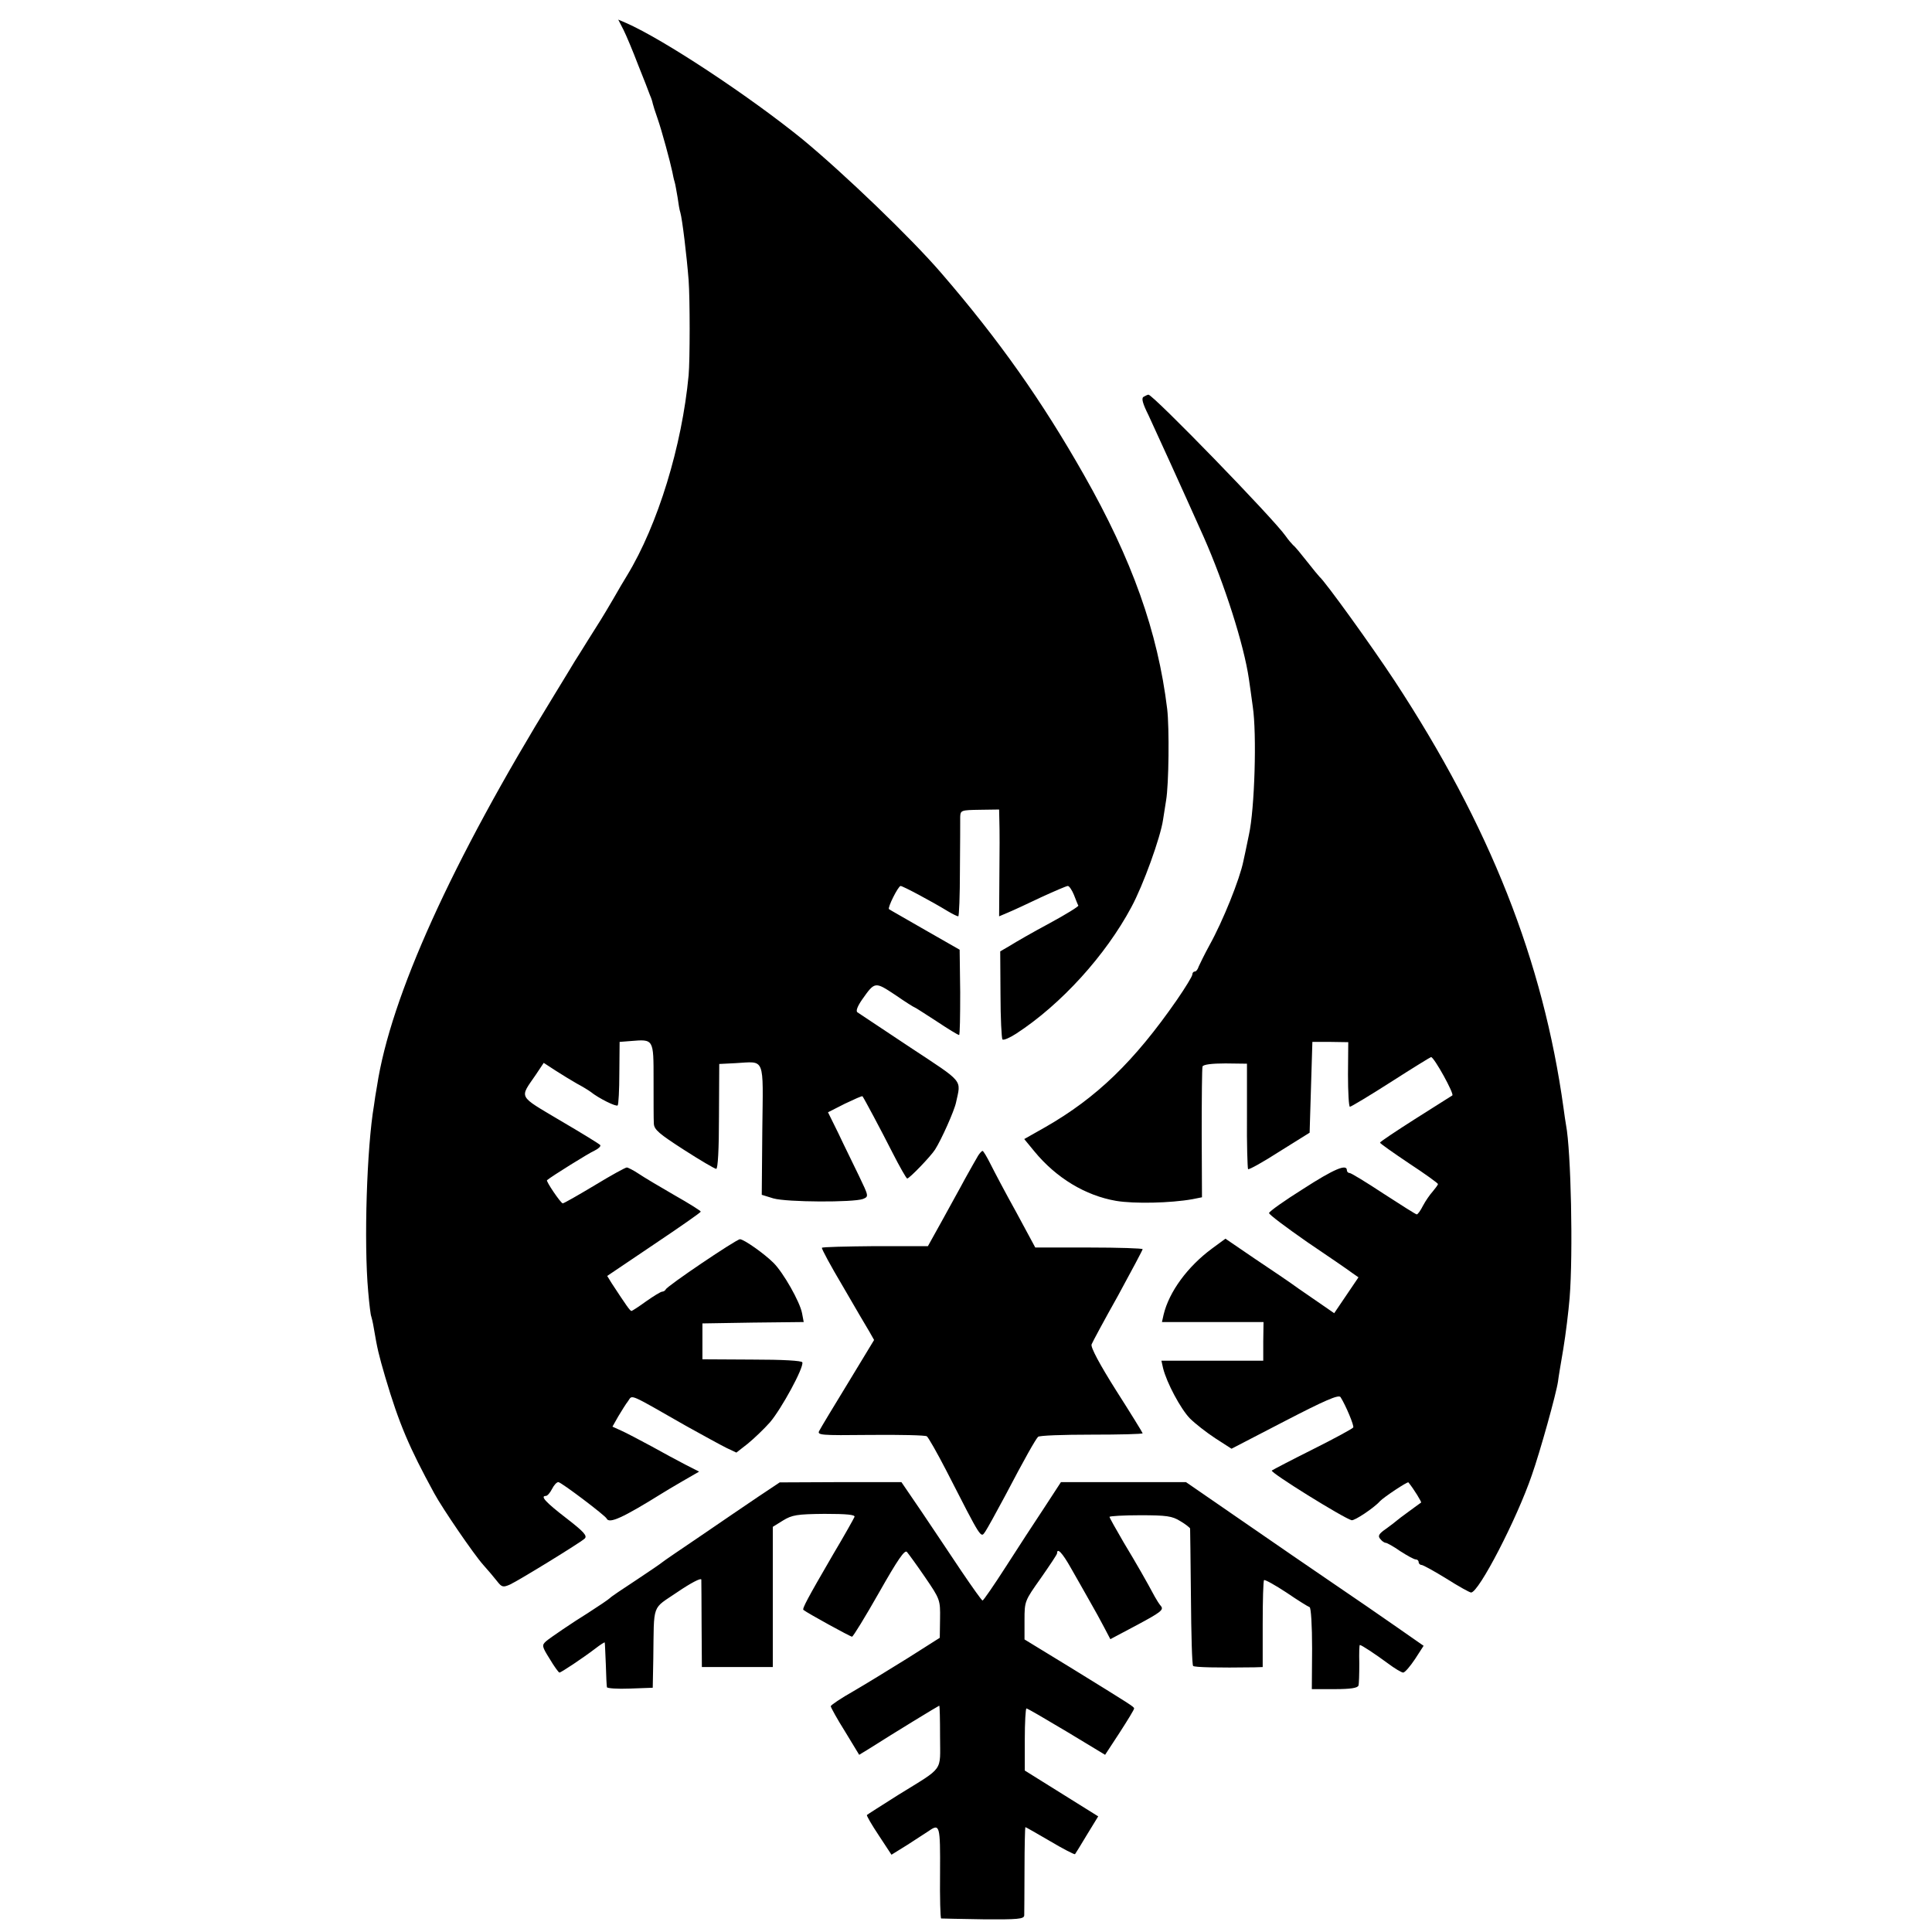 <?xml version="1.0" standalone="no"?>
<!DOCTYPE svg PUBLIC "-//W3C//DTD SVG 20010904//EN"
 "http://www.w3.org/TR/2001/REC-SVG-20010904/DTD/svg10.dtd">
<svg version="1.0" xmlns="http://www.w3.org/2000/svg"
 width="700pt" height="700pt" viewBox="0 0 700 700"
 preserveAspectRatio="xMidYMid meet">
<g transform="translate(0,700) scale(0.1,-0.1)"
fill="#000000" stroke="none">
<path d="M2259 6892 c10 -20 34 -77 53 -127 20 -49 39 -99 43 -110 5 -11 9
-24 10 -30 1 -5 9 -31 18 -56 15 -43 45 -154 53 -192 2 -10 5 -26 8 -35 3 -9
7 -35 11 -57 3 -22 7 -47 10 -55 7 -24 23 -156 30 -245 5 -68 5 -289 0 -345
-24 -255 -111 -541 -223 -725 -10 -16 -33 -55 -50 -85 -41 -70 -49 -82 -92
-150 -19 -31 -40 -64 -47 -75 -6 -11 -41 -67 -76 -125 -370 -602 -592 -1092
-641 -1415 -4 -22 -9 -53 -11 -70 -26 -152 -37 -497 -21 -674 4 -47 9 -87 11
-90 1 -3 6 -22 9 -41 13 -77 18 -98 42 -180 50 -169 87 -255 177 -420 31 -57
144 -222 178 -260 17 -19 40 -46 50 -59 17 -22 22 -23 47 -12 34 16 252 150
270 166 11 10 -1 24 -67 75 -74 57 -95 80 -73 80 5 0 15 11 22 25 7 14 17 25
23 25 10 0 170 -121 175 -132 9 -20 59 3 202 92 8 5 41 25 74 44 l59 34 -49
25 c-27 14 -83 44 -124 67 -41 22 -90 48 -108 56 l-33 15 21 37 c12 20 28 46
36 56 16 23 -1 30 209 -90 61 -34 127 -70 147 -80 l36 -17 41 32 c22 18 59 53
81 78 41 48 123 198 117 217 -2 6 -70 10 -183 10 l-179 1 0 65 0 65 184 3 183
2 -6 32 c-8 42 -68 147 -103 182 -34 34 -108 86 -122 86 -13 0 -265 -170 -269
-182 -2 -4 -8 -8 -13 -8 -5 0 -31 -16 -58 -35 -26 -19 -51 -35 -53 -35 -5 0
-19 20 -72 101 l-16 26 169 114 c94 63 170 116 170 119 0 3 -43 30 -96 60 -52
30 -111 65 -130 78 -18 12 -38 22 -42 22 -5 0 -58 -29 -117 -65 -60 -36 -111
-65 -115 -65 -7 0 -62 81 -57 84 18 15 153 99 172 107 14 7 23 15 21 20 -3 4
-68 44 -145 89 -156 93 -148 79 -88 167 l28 42 43 -28 c23 -15 58 -36 77 -47
19 -10 42 -24 50 -30 30 -24 93 -55 98 -49 3 3 6 56 6 118 l1 112 39 3 c85 7
84 9 84 -140 0 -73 0 -145 1 -159 1 -22 19 -37 109 -95 59 -38 112 -69 117
-69 6 0 10 70 10 190 l1 190 59 3 c109 6 100 27 97 -242 l-2 -235 42 -13 c49
-14 290 -15 325 -2 21 9 21 9 -15 84 -20 42 -54 110 -74 153 l-38 77 61 31
c34 16 62 29 64 27 6 -8 67 -122 109 -205 26 -51 50 -93 53 -93 8 0 85 80 101
105 23 36 70 141 76 171 18 84 31 69 -166 199 -99 66 -185 123 -191 127 -7 4
-1 21 17 47 46 65 46 65 120 16 36 -25 68 -45 70 -45 2 0 37 -23 79 -50 42
-28 78 -50 82 -50 3 0 4 70 4 155 l-2 154 -126 72 c-69 40 -128 73 -130 75 -6
5 33 83 42 84 8 0 113 -56 172 -92 17 -10 33 -18 37 -18 3 0 6 75 6 168 1 92
1 178 1 192 1 24 3 25 71 26 l70 1 1 -46 c1 -25 1 -112 0 -194 l-1 -147 33 14
c17 7 71 32 119 55 48 22 92 41 97 41 5 0 15 -15 22 -32 7 -18 14 -36 16 -39
2 -3 -45 -32 -104 -64 -60 -32 -124 -69 -143 -81 l-36 -21 1 -156 c0 -86 4
-159 7 -163 4 -4 27 6 50 21 163 106 324 284 417 458 43 79 106 254 115 317 3
19 8 51 11 70 10 58 12 263 4 331 -34 280 -127 541 -302 849 -152 268 -308
489 -516 730 -110 128 -354 362 -503 485 -192 156 -503 362 -640 422 l-28 12
19 -37z"/>
<path d="M4143 5562 c-8 -5 -3 -24 18 -66 22 -47 120 -262 200 -441 76 -172
146 -391 164 -515 3 -19 9 -64 14 -100 15 -99 7 -371 -14 -465 -9 -44 -18 -87
-20 -95 -13 -65 -74 -217 -123 -305 -18 -33 -35 -68 -39 -77 -3 -10 -9 -18
-14 -18 -5 0 -9 -5 -9 -11 0 -6 -25 -47 -56 -92 -154 -222 -290 -354 -477
-461 l-76 -43 37 -45 c79 -96 185 -160 296 -179 66 -11 197 -8 276 6 l35 7 -1
231 c0 128 1 237 3 243 3 7 33 11 83 11 l78 -1 0 -188 c-1 -104 2 -191 4 -194
3 -3 55 26 114 64 l109 68 5 165 5 164 65 0 65 -1 -1 -117 c0 -64 3 -117 7
-117 4 0 71 40 149 90 78 50 143 90 145 90 11 0 85 -134 77 -139 -5 -3 -66
-42 -136 -86 -69 -44 -126 -82 -126 -85 0 -3 47 -36 105 -75 58 -38 105 -72
105 -75 0 -3 -9 -15 -19 -27 -10 -11 -26 -34 -35 -51 -9 -18 -19 -32 -23 -32
-3 0 -57 34 -120 75 -62 41 -118 75 -123 75 -6 0 -10 5 -10 10 0 24 -46 5
-159 -68 -67 -42 -122 -81 -123 -87 -1 -5 62 -52 138 -105 77 -52 150 -102
163 -112 l23 -16 -44 -65 -44 -65 -39 27 c-22 15 -62 43 -90 62 -27 20 -98 68
-158 108 l-107 73 -49 -36 c-88 -65 -155 -156 -175 -239 l-6 -27 184 0 184 0
-1 -70 0 -70 -185 0 -184 0 6 -27 c13 -53 64 -148 97 -182 19 -19 60 -51 92
-72 l59 -38 193 100 c145 75 195 97 202 87 19 -30 50 -104 46 -110 -2 -4 -68
-40 -146 -79 -78 -39 -145 -74 -149 -77 -7 -7 261 -173 289 -180 10 -3 82 45
103 69 13 14 100 72 103 68 21 -26 48 -71 46 -73 -2 -1 -22 -16 -44 -32 -22
-16 -42 -31 -45 -34 -3 -3 -20 -16 -38 -29 -26 -18 -31 -26 -21 -37 6 -8 15
-14 20 -14 4 0 28 -13 52 -30 25 -16 50 -30 56 -30 6 0 11 -4 11 -10 0 -5 5
-10 10 -10 6 0 47 -23 91 -50 44 -28 84 -50 89 -50 28 0 166 267 220 425 30
85 89 297 95 340 1 11 10 64 19 117 9 54 19 137 23 185 13 163 5 533 -13 627
-2 11 -6 38 -9 61 -74 534 -267 1022 -612 1548 -87 132 -251 359 -272 377 -3
3 -24 28 -45 55 -22 28 -44 55 -51 60 -6 6 -18 20 -27 33 -43 62 -480 512
-497 512 -3 0 -11 -4 -18 -8z"/>
<path d="M3544 2813 c-6 -10 -27 -47 -47 -83 -19 -36 -58 -105 -85 -155 l-50
-90 -191 0 c-105 -1 -192 -3 -193 -6 -2 -3 32 -66 76 -140 43 -74 86 -148 96
-164 l17 -30 -94 -155 c-52 -85 -99 -163 -104 -173 -10 -17 1 -18 185 -16 107
1 199 -1 204 -5 5 -3 37 -59 70 -123 131 -256 125 -246 142 -222 8 12 40 70
71 128 74 141 110 204 120 215 4 5 91 8 193 8 102 0 186 2 186 5 0 2 -43 72
-96 155 -60 95 -93 157 -89 167 3 8 46 88 96 177 49 90 89 165 89 168 0 3 -87
6 -194 6 l-195 0 -69 128 c-39 70 -80 148 -93 174 -13 26 -26 48 -29 48 -3 0
-10 -8 -16 -17z"/>
<path d="M2750 1579 c-41 -28 -136 -92 -210 -143 -74 -50 -137 -93 -140 -96
-3 -3 -45 -32 -95 -65 -49 -32 -92 -61 -95 -65 -5 -5 -42 -30 -81 -55 -52 -32
-136 -89 -151 -102 -15 -14 -15 -18 14 -64 16 -27 32 -49 35 -49 6 0 84 52
130 87 18 14 34 24 34 22 1 -2 2 -38 4 -79 1 -41 3 -79 4 -83 0 -4 38 -7 84
-5 l82 3 2 105 c3 206 -7 177 88 242 47 32 85 52 86 45 0 -6 1 -81 1 -164 l1
-153 128 0 129 0 0 254 0 254 37 23 c33 20 50 23 150 24 81 0 112 -3 109 -11
-3 -7 -37 -68 -77 -135 -96 -165 -113 -198 -108 -202 15 -12 170 -97 176 -97
4 0 48 72 98 160 68 120 93 156 101 147 6 -7 36 -48 66 -92 54 -79 55 -82 54
-150 l-1 -69 -115 -73 c-63 -39 -152 -94 -197 -120 -46 -26 -83 -51 -83 -55 0
-4 23 -46 52 -92 l51 -84 36 22 c91 58 252 156 254 156 2 0 3 -51 3 -112 0
-130 17 -107 -151 -211 -60 -38 -112 -71 -114 -73 -2 -2 17 -35 43 -74 l46
-70 58 36 c31 20 66 43 77 50 40 28 42 21 41 -151 -1 -91 1 -165 4 -166 3 0
71 -2 153 -3 125 -1 147 1 148 14 0 8 1 84 1 168 0 83 2 152 3 152 2 0 42 -23
90 -51 47 -28 88 -49 90 -47 1 1 21 33 43 70 l41 67 -133 83 -133 83 0 113 c0
61 3 112 6 112 4 0 69 -38 146 -84 l139 -84 53 81 c29 45 53 84 52 87 0 6 -8
11 -230 148 l-167 102 0 70 c0 69 1 70 59 152 32 46 59 86 59 90 0 22 19 2 50
-53 19 -34 50 -87 67 -118 18 -31 42 -75 54 -98 l22 -42 98 52 c82 44 96 54
86 67 -7 8 -17 24 -23 35 -31 58 -66 119 -113 197 -28 48 -51 89 -51 92 0 3
50 6 111 6 96 0 116 -3 145 -21 19 -11 35 -24 36 -27 0 -4 2 -116 3 -249 1
-134 4 -246 8 -249 5 -5 88 -7 222 -5 l30 1 0 156 c0 85 2 157 5 159 4 2 40
-18 81 -45 41 -28 78 -51 84 -53 5 -2 9 -66 9 -150 l-1 -147 83 0 c57 0 83 4
86 13 2 6 3 42 3 80 -1 37 0 67 2 67 6 0 56 -33 102 -67 24 -18 49 -33 55 -33
6 0 25 22 43 49 l31 48 -99 69 c-54 38 -155 107 -224 154 -69 47 -218 149
-332 228 l-206 142 -226 0 -227 0 -60 -92 c-34 -51 -97 -148 -140 -215 -43
-67 -81 -122 -84 -122 -3 0 -37 48 -77 107 -39 59 -104 155 -144 215 l-73 107
-220 0 -221 -1 -75 -50z"/>
</g>
</svg>
